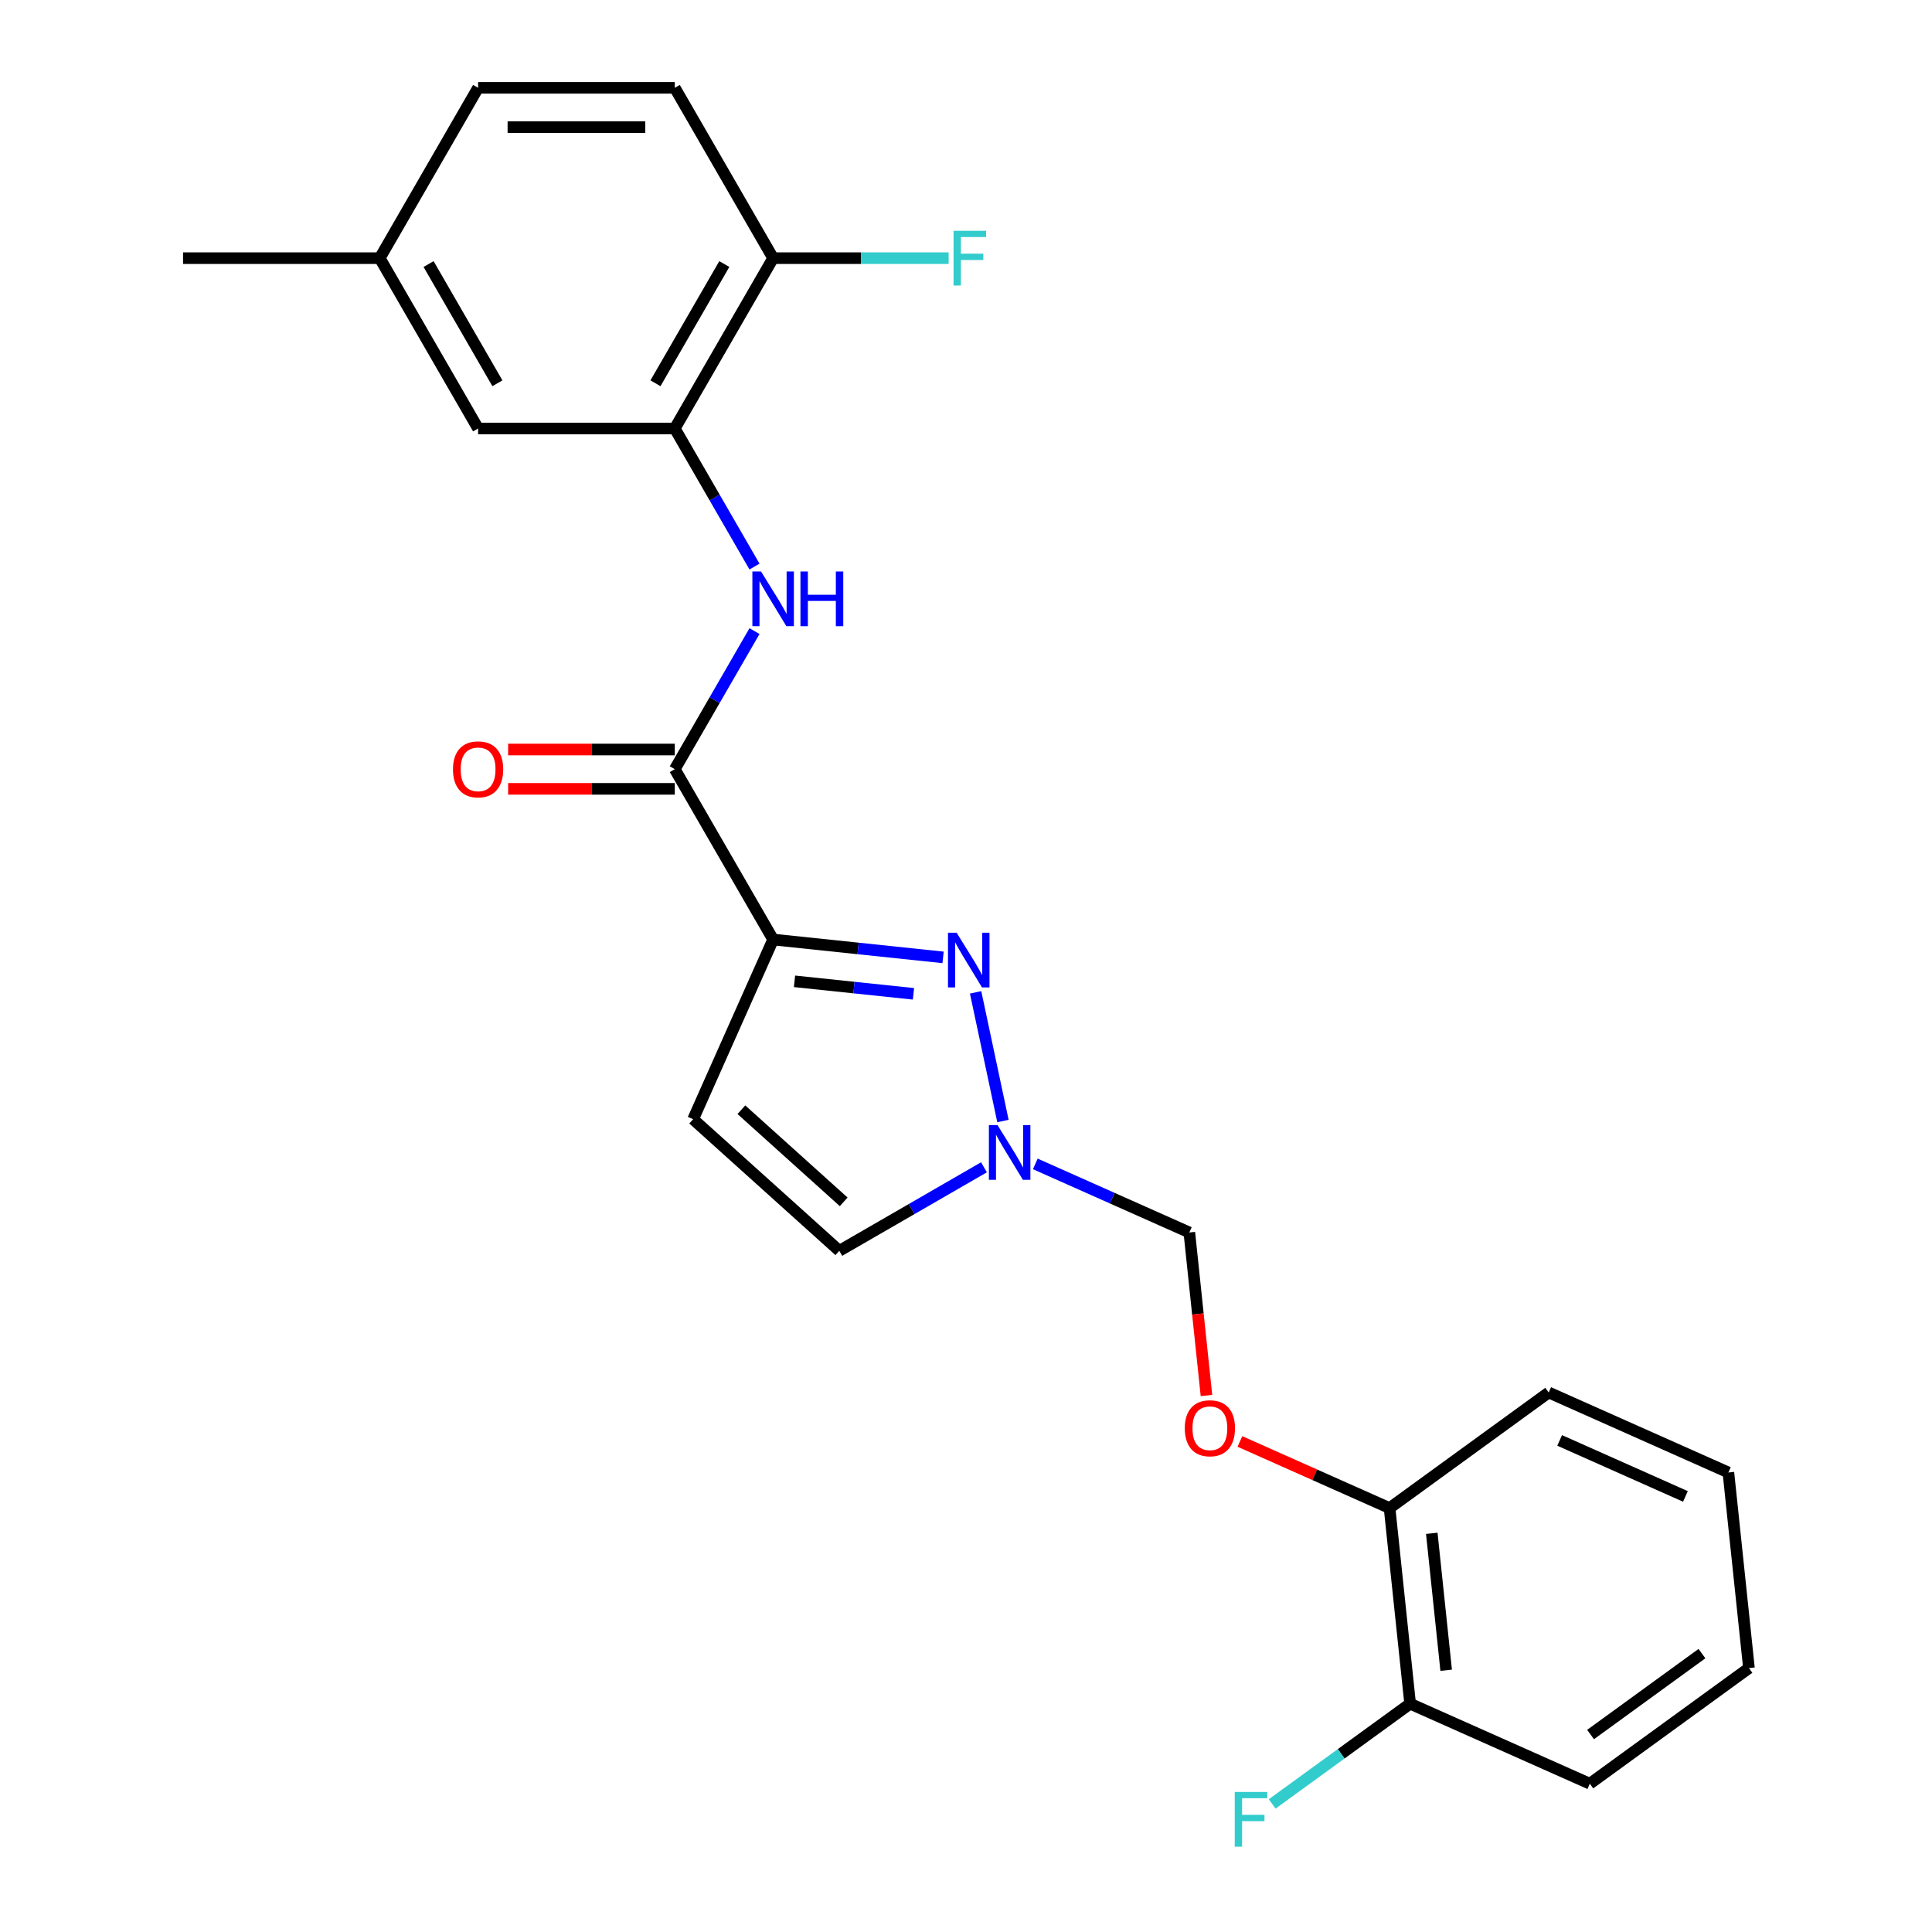 <?xml version='1.0' encoding='iso-8859-1'?>
<svg version='1.1' baseProfile='full'
              xmlns='http://www.w3.org/2000/svg'
                      xmlns:rdkit='http://www.rdkit.org/xml'
                      xmlns:xlink='http://www.w3.org/1999/xlink'
                  xml:space='preserve'
width='1000px' height='1000px' viewBox='0 0 1000 1000'>
<!-- END OF HEADER -->
<rect style='opacity:1.0;fill:#FFFFFF;stroke:none' width='1000' height='1000' x='0' y='0'> </rect>
<path class='bond-0' d='M 400.171,486.293 L 444.153,490.916' style='fill:none;fill-rule:evenodd;stroke:#000000;stroke-width:6px;stroke-linecap:butt;stroke-linejoin:miter;stroke-opacity:1' />
<path class='bond-0' d='M 444.153,490.916 L 488.135,495.539' style='fill:none;fill-rule:evenodd;stroke:#0000FF;stroke-width:6px;stroke-linecap:butt;stroke-linejoin:miter;stroke-opacity:1' />
<path class='bond-0' d='M 411.237,507.93 L 442.024,511.166' style='fill:none;fill-rule:evenodd;stroke:#000000;stroke-width:6px;stroke-linecap:butt;stroke-linejoin:miter;stroke-opacity:1' />
<path class='bond-0' d='M 442.024,511.166 L 472.812,514.402' style='fill:none;fill-rule:evenodd;stroke:#0000FF;stroke-width:6px;stroke-linecap:butt;stroke-linejoin:miter;stroke-opacity:1' />
<path class='bond-1' d='M 400.171,486.293 L 349.267,398.126' style='fill:none;fill-rule:evenodd;stroke:#000000;stroke-width:6px;stroke-linecap:butt;stroke-linejoin:miter;stroke-opacity:1' />
<path class='bond-3' d='M 400.171,486.293 L 358.762,579.299' style='fill:none;fill-rule:evenodd;stroke:#000000;stroke-width:6px;stroke-linecap:butt;stroke-linejoin:miter;stroke-opacity:1' />
<path class='bond-2' d='M 504.971,513.64 L 519.127,580.239' style='fill:none;fill-rule:evenodd;stroke:#0000FF;stroke-width:6px;stroke-linecap:butt;stroke-linejoin:miter;stroke-opacity:1' />
<path class='bond-4' d='M 349.267,398.126 L 369.896,362.394' style='fill:none;fill-rule:evenodd;stroke:#000000;stroke-width:6px;stroke-linecap:butt;stroke-linejoin:miter;stroke-opacity:1' />
<path class='bond-4' d='M 369.896,362.394 L 390.526,326.663' style='fill:none;fill-rule:evenodd;stroke:#0000FF;stroke-width:6px;stroke-linecap:butt;stroke-linejoin:miter;stroke-opacity:1' />
<path class='bond-10' d='M 349.267,387.945 L 306.136,387.945' style='fill:none;fill-rule:evenodd;stroke:#000000;stroke-width:6px;stroke-linecap:butt;stroke-linejoin:miter;stroke-opacity:1' />
<path class='bond-10' d='M 306.136,387.945 L 263.005,387.945' style='fill:none;fill-rule:evenodd;stroke:#FF0000;stroke-width:6px;stroke-linecap:butt;stroke-linejoin:miter;stroke-opacity:1' />
<path class='bond-10' d='M 349.267,408.306 L 306.136,408.306' style='fill:none;fill-rule:evenodd;stroke:#000000;stroke-width:6px;stroke-linecap:butt;stroke-linejoin:miter;stroke-opacity:1' />
<path class='bond-10' d='M 306.136,408.306 L 263.005,408.306' style='fill:none;fill-rule:evenodd;stroke:#FF0000;stroke-width:6px;stroke-linecap:butt;stroke-linejoin:miter;stroke-opacity:1' />
<path class='bond-7' d='M 535.872,602.433 L 575.733,620.179' style='fill:none;fill-rule:evenodd;stroke:#0000FF;stroke-width:6px;stroke-linecap:butt;stroke-linejoin:miter;stroke-opacity:1' />
<path class='bond-7' d='M 575.733,620.179 L 615.593,637.926' style='fill:none;fill-rule:evenodd;stroke:#000000;stroke-width:6px;stroke-linecap:butt;stroke-linejoin:miter;stroke-opacity:1' />
<path class='bond-24' d='M 509.302,604.188 L 471.861,625.805' style='fill:none;fill-rule:evenodd;stroke:#0000FF;stroke-width:6px;stroke-linecap:butt;stroke-linejoin:miter;stroke-opacity:1' />
<path class='bond-24' d='M 471.861,625.805 L 434.419,647.421' style='fill:none;fill-rule:evenodd;stroke:#000000;stroke-width:6px;stroke-linecap:butt;stroke-linejoin:miter;stroke-opacity:1' />
<path class='bond-6' d='M 358.762,579.299 L 434.419,647.421' style='fill:none;fill-rule:evenodd;stroke:#000000;stroke-width:6px;stroke-linecap:butt;stroke-linejoin:miter;stroke-opacity:1' />
<path class='bond-6' d='M 383.735,574.386 L 436.695,622.071' style='fill:none;fill-rule:evenodd;stroke:#000000;stroke-width:6px;stroke-linecap:butt;stroke-linejoin:miter;stroke-opacity:1' />
<path class='bond-5' d='M 390.526,293.253 L 369.896,257.521' style='fill:none;fill-rule:evenodd;stroke:#0000FF;stroke-width:6px;stroke-linecap:butt;stroke-linejoin:miter;stroke-opacity:1' />
<path class='bond-5' d='M 369.896,257.521 L 349.267,221.79' style='fill:none;fill-rule:evenodd;stroke:#000000;stroke-width:6px;stroke-linecap:butt;stroke-linejoin:miter;stroke-opacity:1' />
<path class='bond-8' d='M 349.267,221.79 L 400.171,133.622' style='fill:none;fill-rule:evenodd;stroke:#000000;stroke-width:6px;stroke-linecap:butt;stroke-linejoin:miter;stroke-opacity:1' />
<path class='bond-8' d='M 339.269,198.384 L 374.901,136.667' style='fill:none;fill-rule:evenodd;stroke:#000000;stroke-width:6px;stroke-linecap:butt;stroke-linejoin:miter;stroke-opacity:1' />
<path class='bond-11' d='M 349.267,221.79 L 247.46,221.79' style='fill:none;fill-rule:evenodd;stroke:#000000;stroke-width:6px;stroke-linecap:butt;stroke-linejoin:miter;stroke-opacity:1' />
<path class='bond-9' d='M 615.593,637.926 L 620.027,680.119' style='fill:none;fill-rule:evenodd;stroke:#000000;stroke-width:6px;stroke-linecap:butt;stroke-linejoin:miter;stroke-opacity:1' />
<path class='bond-9' d='M 620.027,680.119 L 624.462,722.311' style='fill:none;fill-rule:evenodd;stroke:#FF0000;stroke-width:6px;stroke-linecap:butt;stroke-linejoin:miter;stroke-opacity:1' />
<path class='bond-14' d='M 400.171,133.622 L 349.267,45.455' style='fill:none;fill-rule:evenodd;stroke:#000000;stroke-width:6px;stroke-linecap:butt;stroke-linejoin:miter;stroke-opacity:1' />
<path class='bond-16' d='M 400.171,133.622 L 445.592,133.622' style='fill:none;fill-rule:evenodd;stroke:#000000;stroke-width:6px;stroke-linecap:butt;stroke-linejoin:miter;stroke-opacity:1' />
<path class='bond-16' d='M 445.592,133.622 L 491.013,133.622' style='fill:none;fill-rule:evenodd;stroke:#33CCCC;stroke-width:6px;stroke-linecap:butt;stroke-linejoin:miter;stroke-opacity:1' />
<path class='bond-12' d='M 641.78,746.097 L 680.51,763.341' style='fill:none;fill-rule:evenodd;stroke:#FF0000;stroke-width:6px;stroke-linecap:butt;stroke-linejoin:miter;stroke-opacity:1' />
<path class='bond-12' d='M 680.51,763.341 L 719.24,780.585' style='fill:none;fill-rule:evenodd;stroke:#000000;stroke-width:6px;stroke-linecap:butt;stroke-linejoin:miter;stroke-opacity:1' />
<path class='bond-15' d='M 247.46,221.79 L 196.556,133.622' style='fill:none;fill-rule:evenodd;stroke:#000000;stroke-width:6px;stroke-linecap:butt;stroke-linejoin:miter;stroke-opacity:1' />
<path class='bond-15' d='M 257.458,198.384 L 221.825,136.667' style='fill:none;fill-rule:evenodd;stroke:#000000;stroke-width:6px;stroke-linecap:butt;stroke-linejoin:miter;stroke-opacity:1' />
<path class='bond-13' d='M 719.24,780.585 L 729.882,881.834' style='fill:none;fill-rule:evenodd;stroke:#000000;stroke-width:6px;stroke-linecap:butt;stroke-linejoin:miter;stroke-opacity:1' />
<path class='bond-13' d='M 741.086,793.644 L 748.536,864.519' style='fill:none;fill-rule:evenodd;stroke:#000000;stroke-width:6px;stroke-linecap:butt;stroke-linejoin:miter;stroke-opacity:1' />
<path class='bond-19' d='M 719.24,780.585 L 801.604,720.744' style='fill:none;fill-rule:evenodd;stroke:#000000;stroke-width:6px;stroke-linecap:butt;stroke-linejoin:miter;stroke-opacity:1' />
<path class='bond-17' d='M 729.882,881.834 L 694.183,907.772' style='fill:none;fill-rule:evenodd;stroke:#000000;stroke-width:6px;stroke-linecap:butt;stroke-linejoin:miter;stroke-opacity:1' />
<path class='bond-17' d='M 694.183,907.772 L 658.483,933.709' style='fill:none;fill-rule:evenodd;stroke:#33CCCC;stroke-width:6px;stroke-linecap:butt;stroke-linejoin:miter;stroke-opacity:1' />
<path class='bond-20' d='M 729.882,881.834 L 822.888,923.243' style='fill:none;fill-rule:evenodd;stroke:#000000;stroke-width:6px;stroke-linecap:butt;stroke-linejoin:miter;stroke-opacity:1' />
<path class='bond-25' d='M 349.267,45.455 L 247.46,45.455' style='fill:none;fill-rule:evenodd;stroke:#000000;stroke-width:6px;stroke-linecap:butt;stroke-linejoin:miter;stroke-opacity:1' />
<path class='bond-25' d='M 333.996,65.816 L 262.731,65.816' style='fill:none;fill-rule:evenodd;stroke:#000000;stroke-width:6px;stroke-linecap:butt;stroke-linejoin:miter;stroke-opacity:1' />
<path class='bond-18' d='M 196.556,133.622 L 247.46,45.455' style='fill:none;fill-rule:evenodd;stroke:#000000;stroke-width:6px;stroke-linecap:butt;stroke-linejoin:miter;stroke-opacity:1' />
<path class='bond-21' d='M 196.556,133.622 L 94.749,133.622' style='fill:none;fill-rule:evenodd;stroke:#000000;stroke-width:6px;stroke-linecap:butt;stroke-linejoin:miter;stroke-opacity:1' />
<path class='bond-22' d='M 801.604,720.744 L 894.61,762.153' style='fill:none;fill-rule:evenodd;stroke:#000000;stroke-width:6px;stroke-linecap:butt;stroke-linejoin:miter;stroke-opacity:1' />
<path class='bond-22' d='M 807.273,745.556 L 872.377,774.543' style='fill:none;fill-rule:evenodd;stroke:#000000;stroke-width:6px;stroke-linecap:butt;stroke-linejoin:miter;stroke-opacity:1' />
<path class='bond-26' d='M 822.888,923.243 L 905.251,863.402' style='fill:none;fill-rule:evenodd;stroke:#000000;stroke-width:6px;stroke-linecap:butt;stroke-linejoin:miter;stroke-opacity:1' />
<path class='bond-26' d='M 823.274,897.794 L 880.929,855.906' style='fill:none;fill-rule:evenodd;stroke:#000000;stroke-width:6px;stroke-linecap:butt;stroke-linejoin:miter;stroke-opacity:1' />
<path class='bond-23' d='M 894.61,762.153 L 905.251,863.402' style='fill:none;fill-rule:evenodd;stroke:#000000;stroke-width:6px;stroke-linecap:butt;stroke-linejoin:miter;stroke-opacity:1' />
<path  class='atom-1' d='M 495.16 482.775
L 504.44 497.775
Q 505.36 499.255, 506.84 501.935
Q 508.32 504.615, 508.4 504.775
L 508.4 482.775
L 512.16 482.775
L 512.16 511.095
L 508.28 511.095
L 498.32 494.695
Q 497.16 492.775, 495.92 490.575
Q 494.72 488.375, 494.36 487.695
L 494.36 511.095
L 490.68 511.095
L 490.68 482.775
L 495.16 482.775
' fill='#0000FF'/>
<path  class='atom-3' d='M 516.327 582.358
L 525.607 597.358
Q 526.527 598.838, 528.007 601.518
Q 529.487 604.198, 529.567 604.358
L 529.567 582.358
L 533.327 582.358
L 533.327 610.678
L 529.447 610.678
L 519.487 594.278
Q 518.327 592.358, 517.087 590.158
Q 515.887 587.958, 515.527 587.278
L 515.527 610.678
L 511.847 610.678
L 511.847 582.358
L 516.327 582.358
' fill='#0000FF'/>
<path  class='atom-5' d='M 393.911 295.798
L 403.191 310.798
Q 404.111 312.278, 405.591 314.958
Q 407.071 317.638, 407.151 317.798
L 407.151 295.798
L 410.911 295.798
L 410.911 324.118
L 407.031 324.118
L 397.071 307.718
Q 395.911 305.798, 394.671 303.598
Q 393.471 301.398, 393.111 300.718
L 393.111 324.118
L 389.431 324.118
L 389.431 295.798
L 393.911 295.798
' fill='#0000FF'/>
<path  class='atom-5' d='M 414.311 295.798
L 418.151 295.798
L 418.151 307.838
L 432.631 307.838
L 432.631 295.798
L 436.471 295.798
L 436.471 324.118
L 432.631 324.118
L 432.631 311.038
L 418.151 311.038
L 418.151 324.118
L 414.311 324.118
L 414.311 295.798
' fill='#0000FF'/>
<path  class='atom-10' d='M 613.235 739.256
Q 613.235 732.456, 616.595 728.656
Q 619.955 724.856, 626.235 724.856
Q 632.515 724.856, 635.875 728.656
Q 639.235 732.456, 639.235 739.256
Q 639.235 746.136, 635.835 750.056
Q 632.435 753.936, 626.235 753.936
Q 619.995 753.936, 616.595 750.056
Q 613.235 746.176, 613.235 739.256
M 626.235 750.736
Q 630.555 750.736, 632.875 747.856
Q 635.235 744.936, 635.235 739.256
Q 635.235 733.696, 632.875 730.896
Q 630.555 728.056, 626.235 728.056
Q 621.915 728.056, 619.555 730.856
Q 617.235 733.656, 617.235 739.256
Q 617.235 744.976, 619.555 747.856
Q 621.915 750.736, 626.235 750.736
' fill='#FF0000'/>
<path  class='atom-11' d='M 234.46 398.206
Q 234.46 391.406, 237.82 387.606
Q 241.18 383.806, 247.46 383.806
Q 253.74 383.806, 257.1 387.606
Q 260.46 391.406, 260.46 398.206
Q 260.46 405.086, 257.06 409.006
Q 253.66 412.886, 247.46 412.886
Q 241.22 412.886, 237.82 409.006
Q 234.46 405.126, 234.46 398.206
M 247.46 409.686
Q 251.78 409.686, 254.1 406.806
Q 256.46 403.886, 256.46 398.206
Q 256.46 392.646, 254.1 389.846
Q 251.78 387.006, 247.46 387.006
Q 243.14 387.006, 240.78 389.806
Q 238.46 392.606, 238.46 398.206
Q 238.46 403.926, 240.78 406.806
Q 243.14 409.686, 247.46 409.686
' fill='#FF0000'/>
<path  class='atom-17' d='M 493.558 119.462
L 510.398 119.462
L 510.398 122.702
L 497.358 122.702
L 497.358 131.302
L 508.958 131.302
L 508.958 134.582
L 497.358 134.582
L 497.358 147.782
L 493.558 147.782
L 493.558 119.462
' fill='#33CCCC'/>
<path  class='atom-18' d='M 639.098 927.515
L 655.938 927.515
L 655.938 930.755
L 642.898 930.755
L 642.898 939.355
L 654.498 939.355
L 654.498 942.635
L 642.898 942.635
L 642.898 955.835
L 639.098 955.835
L 639.098 927.515
' fill='#33CCCC'/>
</svg>
